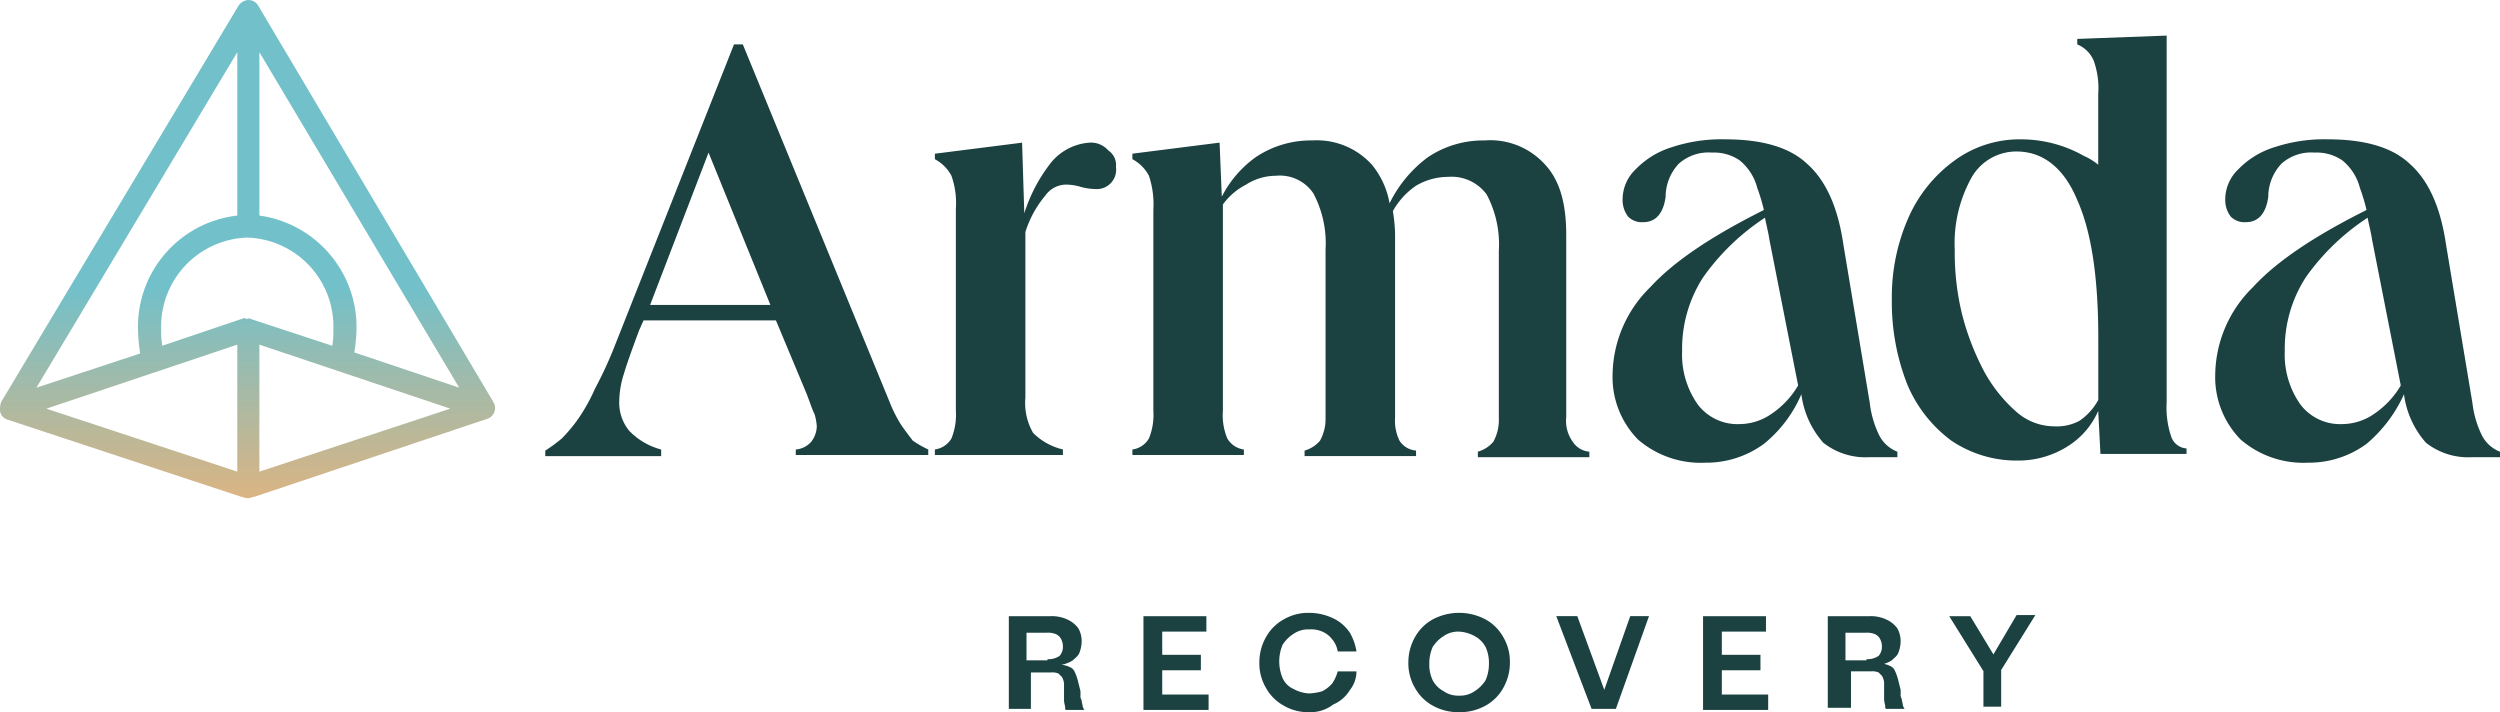 <svg xmlns="http://www.w3.org/2000/svg" xmlns:xlink="http://www.w3.org/1999/xlink" width="202.088" height="57.571" viewBox="0 0 202.088 57.571"><defs><linearGradient id="linear-gradient" x1="0.501" y1="1.081" x2="0.501" y2="0.575" gradientUnits="objectBoundingBox"><stop offset="0" stop-color="#eeb276"></stop><stop offset="1" stop-color="#71c0ca"></stop></linearGradient></defs><g id="_1900" data-name=" 1900" transform="translate(-200 -43.475)"><g id="_1487" data-name=" 1487" transform="translate(244.076 46.352)"><path id="_2508" data-name=" 2508" d="M78.129,34.692a11.1,11.1,0,0,1-.892-1.784L65.371,4h-.714L55.021,28.358a32.632,32.632,0,0,1-1.606,3.48,14.534,14.534,0,0,1-1.338,2.409,12.744,12.744,0,0,1-1.338,1.606,12.767,12.767,0,0,1-1.338.981v.446h9.368v-.535a5.533,5.533,0,0,1-2.587-1.517,3.571,3.571,0,0,1-.8-2.409,7.547,7.547,0,0,1,.357-2.141c.268-.892.714-2.141,1.249-3.569l.357-.8H68.047l2.5,5.978c.268.714.446,1.249.625,1.606a4.6,4.6,0,0,1,.178.981A2.132,2.132,0,0,1,70.9,36.12a1.871,1.871,0,0,1-1.249.625v.446H80.36v-.446a8.916,8.916,0,0,1-1.249-.714C78.843,35.674,78.486,35.228,78.129,34.692ZM57.876,25.056,62.6,12.744l5,12.313Z" transform="translate(-49.4 -3.286)" fill="#1b4141"></path><path id="_2509" data-name=" 2509" d="M97.191,12.9a4.417,4.417,0,0,0-3.3,1.874,12.883,12.883,0,0,0-1.963,3.837l-.178-5.71-7.049.892v.446a3.218,3.218,0,0,1,1.338,1.338,6.6,6.6,0,0,1,.357,2.677V34.581a5.057,5.057,0,0,1-.357,2.231A1.832,1.832,0,0,1,84.7,37.7v.446H95.05V37.7a5.027,5.027,0,0,1-2.409-1.338,4.839,4.839,0,0,1-.625-2.855V20.127a8.592,8.592,0,0,1,1.606-2.944,2.083,2.083,0,0,1,1.784-.892,4.478,4.478,0,0,1,1.071.178,4.52,4.52,0,0,0,1.16.178,1.564,1.564,0,0,0,1.7-1.784,1.408,1.408,0,0,0-.625-1.338A1.838,1.838,0,0,0,97.191,12.9Z" transform="translate(-53.205 -4.245)" fill="#1b4141"></path><path id="_2510" data-name=" 2510" d="M137.664,35.095V20.284c0-2.5-.535-4.372-1.7-5.621a5.959,5.959,0,0,0-4.907-1.963,8.016,8.016,0,0,0-4.55,1.338,10.175,10.175,0,0,0-3.123,3.747,6.743,6.743,0,0,0-1.428-3.123,6.009,6.009,0,0,0-4.818-1.963,8.016,8.016,0,0,0-4.55,1.338,8.838,8.838,0,0,0-2.766,3.212l-.178-4.372-7.049.892v.446a3.218,3.218,0,0,1,1.338,1.338,7.388,7.388,0,0,1,.357,2.766V34.559a5.057,5.057,0,0,1-.357,2.231,1.832,1.832,0,0,1-1.338.892v.446h9.011v-.446a1.832,1.832,0,0,1-1.338-.892,4.817,4.817,0,0,1-.357-2.231V17.875a5.312,5.312,0,0,1,1.874-1.606,4.487,4.487,0,0,1,2.409-.714,3.264,3.264,0,0,1,3.034,1.428,8.613,8.613,0,0,1,.981,4.55V35.095a3.626,3.626,0,0,1-.446,1.874,2.538,2.538,0,0,1-1.249.8v.446h9.011v-.446a1.745,1.745,0,0,1-1.338-.8,3.69,3.69,0,0,1-.357-1.874V20.284a13.313,13.313,0,0,0-.178-1.874,6.013,6.013,0,0,1,1.874-2.052,5.118,5.118,0,0,1,2.587-.714,3.519,3.519,0,0,1,3.123,1.428,8.613,8.613,0,0,1,.981,4.55V35.184a3.626,3.626,0,0,1-.446,1.874,2.538,2.538,0,0,1-1.249.8v.446h9.011v-.446a1.745,1.745,0,0,1-1.338-.8A2.842,2.842,0,0,1,137.664,35.095Z" transform="translate(-55.134 -4.224)" fill="#1b4141"></path><path id="_2511" data-name=" 2511" d="M167.692,36.6a7.955,7.955,0,0,1-.8-2.677l-2.141-12.848c-.446-3.034-1.428-5.175-2.944-6.513-1.428-1.338-3.658-1.963-6.6-1.963a12.727,12.727,0,0,0-4.283.625,6.867,6.867,0,0,0-2.944,1.784,3.376,3.376,0,0,0-1.071,2.5,2.192,2.192,0,0,0,.446,1.338,1.554,1.554,0,0,0,1.249.446c.981,0,1.606-.714,1.784-2.052a3.9,3.9,0,0,1,1.071-2.677,3.6,3.6,0,0,1,2.677-.892,3.652,3.652,0,0,1,2.231.625,4.218,4.218,0,0,1,1.428,2.231,14.9,14.9,0,0,1,.535,1.784c-4.1,2.052-7.227,4.1-9.19,6.246A10.048,10.048,0,0,0,146.1,31.6a7.2,7.2,0,0,0,2.052,5.264,7.759,7.759,0,0,0,5.443,1.874,7.875,7.875,0,0,0,4.729-1.517,10.361,10.361,0,0,0,3.034-4.015,7.327,7.327,0,0,0,1.784,3.926,5.525,5.525,0,0,0,3.747,1.16h2.231V37.85A2.779,2.779,0,0,1,167.692,36.6Zm-8.655-1.874a4.578,4.578,0,0,1-2.677.892,4.029,4.029,0,0,1-3.39-1.606,6.977,6.977,0,0,1-1.249-4.283,10.629,10.629,0,0,1,1.7-5.978,18.512,18.512,0,0,1,5-4.818c.089.535.268,1.16.357,1.784l2.32,11.777A7.061,7.061,0,0,1,159.037,34.727Z" transform="translate(-59.822 -4.213)" fill="#1b4141"></path><path id="_2512" data-name=" 2512" d="M193.973,35.588a7.388,7.388,0,0,1-.357-2.766V3.2l-7.227.268v.446a2.439,2.439,0,0,1,1.338,1.338,6.6,6.6,0,0,1,.357,2.677v5.71a5.058,5.058,0,0,0-1.16-.714,10.319,10.319,0,0,0-5.086-1.338,8.889,8.889,0,0,0-5.353,1.7,11.38,11.38,0,0,0-3.747,4.64,15.876,15.876,0,0,0-1.338,6.6,18.147,18.147,0,0,0,1.249,6.87,10.876,10.876,0,0,0,3.569,4.55,9.442,9.442,0,0,0,5.353,1.606,7.484,7.484,0,0,0,4.193-1.249,6.364,6.364,0,0,0,2.32-2.766l.178,3.48h6.959v-.446A1.4,1.4,0,0,1,193.973,35.588Zm-7.405-1.249a3.87,3.87,0,0,1-2.052.446,4.634,4.634,0,0,1-3.034-1.16,12,12,0,0,1-2.587-3.212,21.029,21.029,0,0,1-1.784-4.55,20.958,20.958,0,0,1-.625-5.353,10.942,10.942,0,0,1,1.338-5.8,4.157,4.157,0,0,1,3.658-2.141c2.141,0,3.837,1.338,4.907,3.926,1.16,2.587,1.7,6.335,1.7,11.153v5A4.77,4.77,0,0,1,186.568,34.338Z" transform="translate(-62.549 -3.2)" fill="#1b4141"></path><path id="_2513" data-name=" 2513" d="M222.292,36.6a7.956,7.956,0,0,1-.8-2.677l-2.141-12.848c-.446-3.034-1.428-5.175-2.944-6.513-1.428-1.338-3.658-1.963-6.6-1.963a12.728,12.728,0,0,0-4.283.625,6.867,6.867,0,0,0-2.944,1.784,3.376,3.376,0,0,0-1.071,2.5,2.192,2.192,0,0,0,.446,1.338,1.554,1.554,0,0,0,1.249.446c.981,0,1.606-.714,1.784-2.052a3.9,3.9,0,0,1,1.071-2.677,3.6,3.6,0,0,1,2.677-.892,3.652,3.652,0,0,1,2.231.625,4.218,4.218,0,0,1,1.428,2.231,14.9,14.9,0,0,1,.535,1.784c-4.1,2.052-7.227,4.1-9.19,6.246A10.048,10.048,0,0,0,200.7,31.6a7.2,7.2,0,0,0,2.052,5.264,7.759,7.759,0,0,0,5.443,1.874,7.875,7.875,0,0,0,4.729-1.517,11.3,11.3,0,0,0,3.034-4.015,7.327,7.327,0,0,0,1.784,3.926,5.525,5.525,0,0,0,3.747,1.16h2.231V37.85A2.779,2.779,0,0,1,222.292,36.6Zm-8.655-1.874a4.578,4.578,0,0,1-2.677.892,4.029,4.029,0,0,1-3.39-1.606,6.977,6.977,0,0,1-1.249-4.283,10.629,10.629,0,0,1,1.7-5.978,18.512,18.512,0,0,1,5-4.818c.089.535.268,1.16.357,1.784l2.32,11.777A7.06,7.06,0,0,1,213.637,34.727Z" transform="translate(-65.707 -4.213)" fill="#1b4141"></path></g><g id="_1488" data-name=" 1488" transform="translate(281.549 93.015)"><path id="_2514" data-name=" 2514" d="M170.183,63.262v-3.3l.178.535-2.944-4.729h1.7l2.052,3.39h-.357l2.052-3.48h1.517l-2.944,4.729.178-.625v3.3h-1.428Zm-9.458-4.015a1.6,1.6,0,0,0,.981-.268,1.091,1.091,0,0,0,.268-.8,1.29,1.29,0,0,0-.178-.625.891.891,0,0,0-.446-.357,1.739,1.739,0,0,0-.714-.089H159.03v2.231h1.7ZM157.6,63.262V55.768h3.39a2.979,2.979,0,0,1,1.338.268,2.266,2.266,0,0,1,.892.714,2.119,2.119,0,0,1,.268,1.071,2.64,2.64,0,0,1-.178.892c-.089.268-.357.446-.535.625a2.672,2.672,0,0,1-.892.357L161.8,59.6a1.781,1.781,0,0,1,.8.178.733.733,0,0,1,.446.446,4.148,4.148,0,0,1,.268.8,73127.53,73127.53,0,0,1,.178.714V62.1a.536.536,0,0,0,.089.357c0,.178.089.357.089.535.089.178.089.268.178.268h-1.517c-.089,0-.089-.089-.089-.268a3.865,3.865,0,0,1-.089-.446V61.121a1.268,1.268,0,0,0-.178-.535l-.268-.268a1.323,1.323,0,0,0-.625-.089h-1.606v2.944H157.6Zm-10.082,0V55.768h5.086v1.249h-3.569V58.89h3.123V60.14h-3.123V62.1h3.747v1.249h-5.264Zm-9.011,0-2.855-7.495h1.7l2.32,6.335H139.4l2.231-6.335h1.517l-2.677,7.495ZM127.8,62.192a2.048,2.048,0,0,0,1.249-.357,2.836,2.836,0,0,0,.892-.892,3.259,3.259,0,0,0,.268-1.338,2.979,2.979,0,0,0-.268-1.338,2.15,2.15,0,0,0-.892-.892,2.9,2.9,0,0,0-1.249-.357,2.048,2.048,0,0,0-1.249.357,2.836,2.836,0,0,0-.892.892,3.26,3.26,0,0,0-.268,1.338,2.98,2.98,0,0,0,.268,1.338,2.15,2.15,0,0,0,.892.892A2.048,2.048,0,0,0,127.8,62.192Zm0,1.338a4.239,4.239,0,0,1-2.141-.535,3.66,3.66,0,0,1-1.428-1.428,3.911,3.911,0,0,1-.535-2.052,4.145,4.145,0,0,1,.535-2.052,3.66,3.66,0,0,1,1.428-1.428,4.55,4.55,0,0,1,4.283,0,3.66,3.66,0,0,1,1.428,1.428,3.911,3.911,0,0,1,.535,2.052,4.144,4.144,0,0,1-.535,2.052,3.66,3.66,0,0,1-1.428,1.428A4.239,4.239,0,0,1,127.8,63.53Zm-12.134,0a3.911,3.911,0,0,1-2.052-.535,3.66,3.66,0,0,1-1.428-1.428,3.911,3.911,0,0,1-.535-2.052,4.145,4.145,0,0,1,.535-2.052,3.66,3.66,0,0,1,1.428-1.428,3.911,3.911,0,0,1,2.052-.535,4.542,4.542,0,0,1,1.963.446,3.335,3.335,0,0,1,1.338,1.16,4.393,4.393,0,0,1,.535,1.517h-1.517a1.98,1.98,0,0,0-.446-.981,1.943,1.943,0,0,0-.8-.625,2.263,2.263,0,0,0-1.071-.178,2.048,2.048,0,0,0-1.249.357,2.835,2.835,0,0,0-.892.892,3.479,3.479,0,0,0,0,2.677,1.739,1.739,0,0,0,.892.892,2.9,2.9,0,0,0,1.249.357,4.478,4.478,0,0,0,1.071-.178,2.778,2.778,0,0,0,.8-.625,3.3,3.3,0,0,0,.446-.981H119.5a2.423,2.423,0,0,1-.535,1.517,2.894,2.894,0,0,1-1.338,1.16A3.041,3.041,0,0,1,115.668,63.53Zm-13.383-.268V55.768h5.086v1.249H103.8V58.89h3.123V60.14H103.8V62.1h3.747v1.249h-5.264Zm-7.762-4.015a1.6,1.6,0,0,0,.981-.268,1.091,1.091,0,0,0,.268-.8,1.29,1.29,0,0,0-.178-.625.891.891,0,0,0-.446-.357,1.739,1.739,0,0,0-.714-.089H92.828v2.231h1.7ZM91.4,63.262V55.768h3.39a2.98,2.98,0,0,1,1.338.268,2.266,2.266,0,0,1,.892.714,2.119,2.119,0,0,1,.268,1.071,2.64,2.64,0,0,1-.178.892c-.089.268-.357.446-.535.625a2.672,2.672,0,0,1-.892.357H95.5a1.782,1.782,0,0,1,.8.178.733.733,0,0,1,.446.446,4.149,4.149,0,0,1,.268.8,24378.418,24378.418,0,0,1,.178.714v.357a.536.536,0,0,0,.089.357c0,.178.089.357.089.535.089.178.089.268.178.268H96.04c-.089,0-.089-.089-.089-.268a3.864,3.864,0,0,1-.089-.446V61.21a1.268,1.268,0,0,0-.178-.535l-.268-.268a1.323,1.323,0,0,0-.625-.089H93.184v2.944H91.4Z" transform="translate(-91.4 -55.5)" fill="#1b4141"></path></g><path id="_2515" data-name=" 2515" d="M20.878.443A.9.9,0,0,0,19.9,0a1.033,1.033,0,0,0-.625.446L.089,32.474A1.965,1.965,0,0,0,0,33.188a.864.864,0,0,0,.625.714L19.54,40.147h.089a.536.536,0,0,0,.357.089.8.8,0,0,0,.446-.089h.089l18.915-6.335a.928.928,0,0,0,.535-1.16c0-.089-.089-.089-.089-.178h0ZM11.153,26.585a14.59,14.59,0,0,0,.178,1.963L2.944,31.314,19.183,4.191V17.4A9.056,9.056,0,0,0,11.153,26.585Zm8.565-.892-6.6,2.231a6.753,6.753,0,0,1-.089-1.338,7.189,7.189,0,0,1,6.959-7.405,7.188,7.188,0,0,1,6.959,7.405,6.753,6.753,0,0,1-.089,1.338l-6.513-2.141a.405.405,0,0,0-.446,0C19.9,25.693,19.807,25.693,19.718,25.693Zm17.4,5.621L20.967,4.191V17.4a9.108,9.108,0,0,1,7.852,9.19,13.311,13.311,0,0,1-.178,1.874ZM20.967,38.1V27.834L36.4,33.009Zm-1.784,0L3.747,33.009l15.435-5.175Z" transform="translate(200 43.5)" fill-rule="evenodd" fill="url(#linear-gradient)"></path></g></svg>